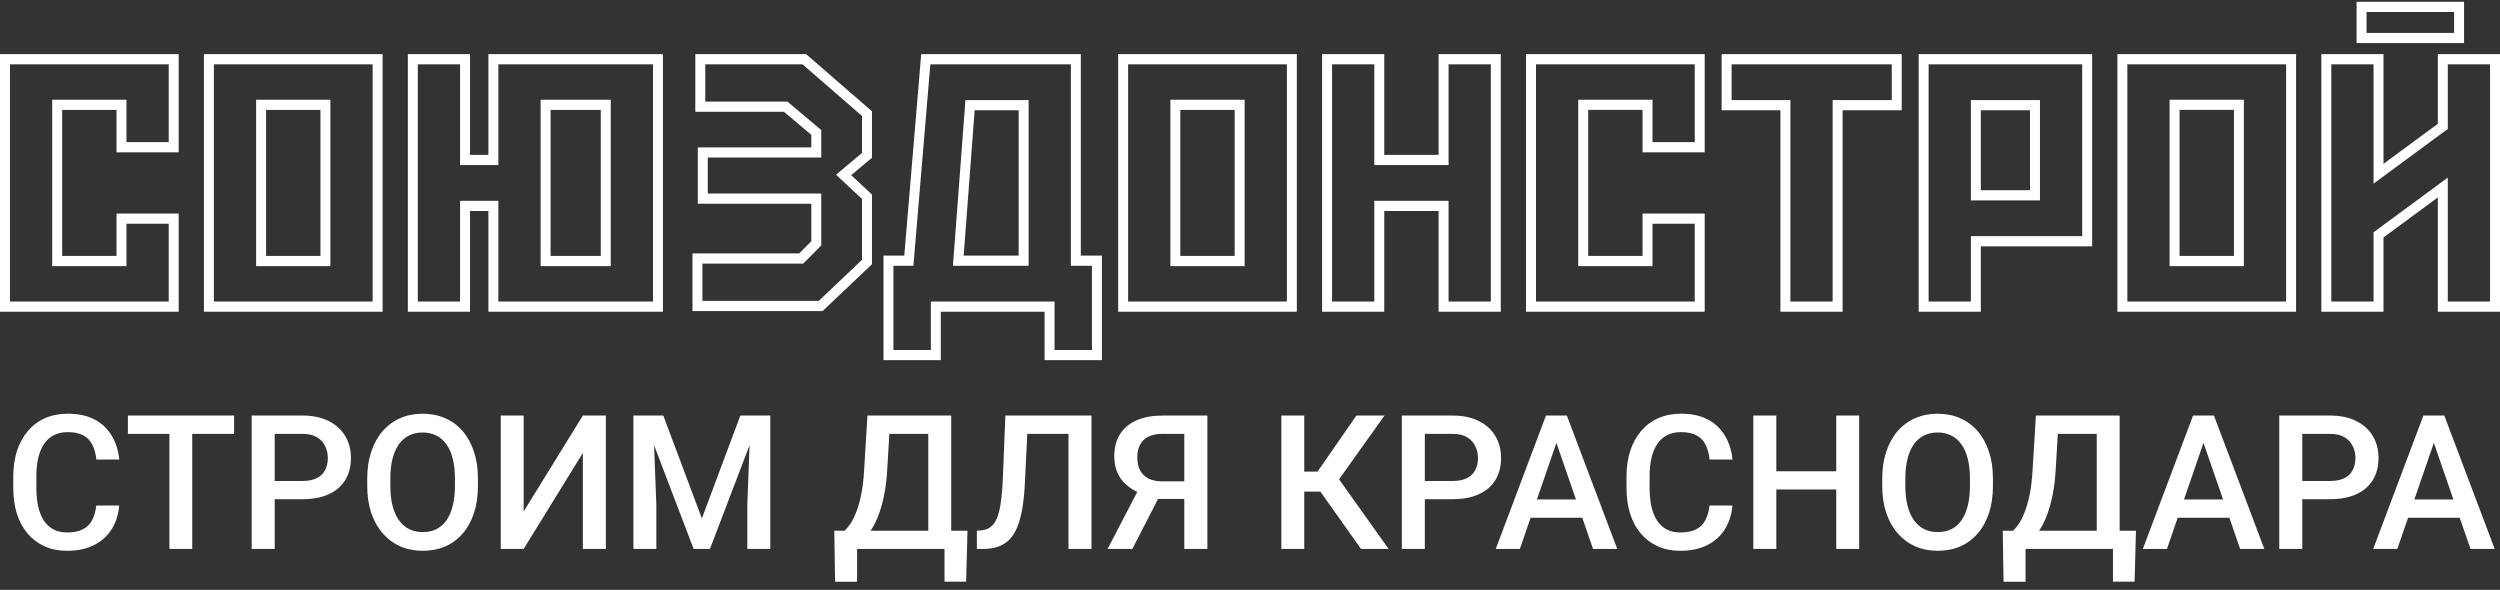 <?xml version="1.0" encoding="UTF-8"?> <svg xmlns="http://www.w3.org/2000/svg" width="640" height="151" viewBox="0 0 640 151" fill="none"><rect x="0" y="0" width="640" height="151" fill="#333333" stroke="none"/><path d="M370.831 77.198H381.648V16.467H370.831V42.254H351.82V16.467H341.006V77.198H351.82V51.412H370.831V77.198ZM382.922 79.804H368.282V54.018H354.37V79.804H338.456V13.862H354.37V39.649H368.282V13.862H384.197V79.804H382.922ZM300.89 25.532H318.628V68.13H299.616V25.532H300.89ZM316.079 28.137H302.164V65.523H316.079V28.137ZM288.798 77.198H329.443V16.467H288.798V77.198ZM330.717 79.804H286.249V13.862H331.991V79.804H330.717ZM248.334 25.624H263.326V68.042H243.949L247.155 25.624H248.334ZM260.776 28.229H249.512L246.7 65.436H260.776V28.229ZM228.719 89.594H238.294V77.198H269.962V89.594H279.539V68.042H274.14V16.467H238.169L233.832 68.042H228.719V89.594ZM239.569 92.2H226.17V65.436H231.495L235.831 13.862H276.689V65.436H282.089V92.2H267.413V79.804H240.843V92.2H239.569ZM139.674 25.532H156.349V68.13H138.399V25.532H139.674ZM153.799 28.137H140.948V65.523H153.799V28.137ZM127.581 77.198H167.165V16.467H127.581V42.254H117.777V16.467H106.957V77.198H117.777V51.412H127.581V77.198ZM168.44 79.804H125.032V54.018H120.325V79.804H104.408V13.862H120.325V39.649H125.032V13.862H169.715V79.804H168.44ZM66.846 25.532H84.583V68.13H65.571V25.532H66.846ZM82.034 28.137H68.121V65.523H82.034V28.137ZM54.757 77.198H95.397V16.467H54.757V77.198ZM96.672 79.804H52.208V13.862H97.947V79.804H96.672ZM14.64 25.532H32.379V36.39H43.193V16.467H2.549V77.198H43.193V57.273H32.379V68.131H13.366V25.532H14.64ZM29.83 28.137H15.915V65.526H29.83V54.668H45.742V79.804H0V13.862H45.742V38.996H29.83V28.137Z" fill="white"></path><path d="M626.636 77.193H637.452V16.461H626.636V33.011L607.626 47.012V16.461H596.813V77.193H607.626V59.466L626.636 45.464V77.193ZM638.727 79.799H624.087V50.542L610.175 60.79V79.799H594.264V13.857H610.175V41.936L624.087 31.691V13.857H640V79.799H638.727ZM605.835 8.426H628.249V3.073H605.835V8.426ZM629.524 11.032H603.287V0.467H630.799V11.032H629.524ZM556.691 25.527H574.433V68.124H555.418V25.527H556.691ZM571.884 28.132H557.966V65.517H571.884V28.132ZM544.602 77.193H585.248V16.461H544.602V77.193ZM586.522 79.799H542.053V13.857H587.797V79.799H586.522ZM505.817 25.619H522.228V51.298H504.543V25.619H505.817ZM519.678 28.224H507.092V48.692H519.678V28.224ZM533.042 60.454V16.461H493.727V77.193H504.543V60.454H533.042ZM535.592 15.159V63.061H507.092V79.799H491.178V13.857H535.592V15.159ZM443.293 25.619H458.338V77.193H469.154V25.619H484.289V16.461H443.293V25.619ZM455.789 28.224H440.743V13.857H486.838V28.224H471.703V79.799H455.789V28.224ZM405.303 25.527H423.04V36.385H433.854V16.461H393.213V77.193H433.854V57.268H423.04V68.126H404.028V25.527H405.303ZM420.49 28.132H406.578V65.52H420.49V54.662H436.403V79.799H390.664V13.857H436.403V38.991H420.49V28.132Z" fill="white"></path><path d="M222.699 68.141L210.587 79.633H177.276V64.876H204.595L207.693 61.742V52.149H178.641V37.73H207.693V34.519L200.691 28.62H178.002V13.862H206.364L206.723 14.172C209.078 16.21 211.428 18.252 213.778 20.293C216.772 22.896 219.766 25.501 222.773 28.093L223.226 28.484V40.386L217.906 44.84L223.226 49.811V67.63C223.052 67.798 222.868 67.968 222.699 68.141ZM209.595 77.029L220.677 66.513V50.942L214.023 44.725L220.677 39.153V29.687C217.823 27.224 214.978 24.752 212.136 22.279C209.905 20.341 207.674 18.401 205.438 16.467H180.552V26.015H201.591L210.242 33.302V40.337H181.189V49.541H210.242V62.819L205.632 67.482H179.825V77.029H209.595Z" fill="white"></path><path d="M24.651 129.415H30.515C30.328 131.651 29.702 133.645 28.639 135.396C27.575 137.132 26.082 138.5 24.159 139.501C22.235 140.502 19.897 141.002 17.145 141.002C15.034 141.002 13.134 140.627 11.445 139.876C9.756 139.11 8.309 138.031 7.105 136.639C5.901 135.232 4.978 133.535 4.337 131.549C3.712 129.563 3.399 127.342 3.399 124.887V122.049C3.399 119.594 3.72 117.373 4.361 115.387C5.017 113.401 5.956 111.704 7.176 110.297C8.395 108.874 9.857 107.787 11.562 107.036C13.282 106.286 15.213 105.91 17.356 105.91C20.077 105.91 22.376 106.411 24.252 107.412C26.129 108.413 27.583 109.797 28.615 111.564C29.663 113.331 30.304 115.356 30.539 117.639H24.674C24.518 116.169 24.174 114.91 23.642 113.862C23.126 112.815 22.36 112.017 21.344 111.47C20.327 110.907 18.998 110.625 17.356 110.625C16.011 110.625 14.838 110.876 13.837 111.376C12.836 111.876 12 112.611 11.327 113.581C10.655 114.551 10.147 115.747 9.803 117.17C9.474 118.577 9.31 120.188 9.31 122.002V124.887C9.31 126.607 9.459 128.171 9.756 129.579C10.069 130.971 10.538 132.167 11.163 133.168C11.804 134.168 12.618 134.943 13.603 135.49C14.588 136.037 15.769 136.311 17.145 136.311C18.818 136.311 20.171 136.045 21.203 135.513C22.251 134.982 23.04 134.208 23.572 133.191C24.119 132.159 24.479 130.9 24.651 129.415ZM49.211 106.38V140.533H43.37V106.38H49.211ZM59.931 106.38V111.071H32.744V106.38H59.931ZM77.406 127.796H68.516V123.128H77.406C78.954 123.128 80.205 122.878 81.159 122.377C82.113 121.877 82.809 121.189 83.247 120.313C83.701 119.422 83.927 118.405 83.927 117.264C83.927 116.185 83.701 115.176 83.247 114.238C82.809 113.284 82.113 112.518 81.159 111.939C80.205 111.36 78.954 111.071 77.406 111.071H70.322V140.533H64.434V106.38H77.406C80.049 106.38 82.293 106.849 84.138 107.787C85.999 108.71 87.415 109.992 88.384 111.634C89.354 113.26 89.838 115.121 89.838 117.217C89.838 119.422 89.354 121.314 88.384 122.893C87.415 124.473 85.999 125.685 84.138 126.529C82.293 127.374 80.049 127.796 77.406 127.796ZM122.35 122.518V124.395C122.35 126.975 122.014 129.289 121.341 131.338C120.669 133.387 119.707 135.13 118.456 136.569C117.221 138.008 115.735 139.11 113.999 139.876C112.264 140.627 110.34 141.002 108.229 141.002C106.133 141.002 104.218 140.627 102.482 139.876C100.762 139.11 99.268 138.008 98.002 136.569C96.735 135.13 95.75 133.387 95.046 131.338C94.358 129.289 94.014 126.975 94.014 124.395V122.518C94.014 119.938 94.358 117.631 95.046 115.598C95.734 113.55 96.704 111.806 97.955 110.367C99.221 108.913 100.715 107.81 102.435 107.06C104.171 106.294 106.086 105.91 108.182 105.91C110.293 105.91 112.217 106.294 113.952 107.06C115.688 107.81 117.182 108.913 118.433 110.367C119.684 111.806 120.646 113.55 121.318 115.598C122.006 117.631 122.35 119.938 122.35 122.518ZM116.462 124.395V122.471C116.462 120.563 116.275 118.882 115.899 117.428C115.54 115.958 115 114.73 114.281 113.745C113.577 112.744 112.709 111.994 111.677 111.493C110.645 110.977 109.48 110.719 108.182 110.719C106.884 110.719 105.727 110.977 104.71 111.493C103.694 111.994 102.826 112.744 102.107 113.745C101.403 114.73 100.863 115.958 100.488 117.428C100.113 118.882 99.925 120.563 99.925 122.471V124.395C99.925 126.303 100.113 127.991 100.488 129.461C100.863 130.931 101.411 132.175 102.13 133.191C102.865 134.192 103.741 134.95 104.757 135.466C105.774 135.967 106.931 136.217 108.229 136.217C109.543 136.217 110.708 135.967 111.724 135.466C112.74 134.95 113.601 134.192 114.304 133.191C115.008 132.175 115.54 130.931 115.899 129.461C116.275 127.991 116.462 126.303 116.462 124.395ZM134.055 130.939L149.209 106.38H155.096V140.533H149.209V115.95L134.055 140.533H128.191V106.38H134.055V130.939ZM164.549 106.38H169.804L179.679 132.722L189.531 106.38H194.786L181.744 140.533H177.568L164.549 106.38ZM162.157 106.38H167.153L168.021 129.18V140.533H162.157V106.38ZM192.182 106.38H197.202V140.533H191.314V129.18L192.182 106.38ZM243.131 135.865V140.533H217.961V135.865H243.131ZM219.416 135.865V148.931H213.786L213.575 135.865H219.416ZM247.682 135.865L247.33 148.907H241.794V135.865H247.682ZM239.002 106.38V111.071H223.239V106.38H239.002ZM243.506 106.38V140.533H237.642V106.38H243.506ZM222.066 106.38H227.954L227.133 120.219C227.008 122.409 226.781 124.379 226.453 126.131C226.125 127.882 225.726 129.454 225.257 130.845C224.803 132.222 224.287 133.441 223.708 134.505C223.13 135.552 222.512 136.459 221.855 137.226C221.199 137.992 220.526 138.649 219.838 139.196C219.166 139.728 218.501 140.174 217.844 140.533H214.701V135.865H216.226C216.648 135.474 217.117 134.911 217.633 134.176C218.149 133.426 218.649 132.448 219.134 131.244C219.635 130.024 220.073 128.515 220.448 126.717C220.823 124.919 221.081 122.753 221.222 120.219L222.066 106.38ZM274.915 106.38V111.071H258.542V106.38H274.915ZM279.419 106.38V140.533H273.531V106.38H279.419ZM257.369 106.38H263.21L262.389 123.339C262.28 125.826 262.069 128.015 261.756 129.907C261.443 131.799 261.021 133.418 260.489 134.763C259.958 136.108 259.285 137.21 258.472 138.07C257.659 138.915 256.681 139.54 255.54 139.947C254.414 140.338 253.092 140.533 251.576 140.533H250.074V135.865L250.989 135.795C251.818 135.732 252.529 135.537 253.124 135.208C253.734 134.864 254.25 134.364 254.672 133.707C255.094 133.035 255.446 132.167 255.727 131.103C256.009 130.04 256.228 128.742 256.384 127.21C256.556 125.677 256.681 123.886 256.76 121.838L257.369 106.38ZM304.987 127.726H295.581L293.259 126.764C290.679 125.951 288.7 124.715 287.324 123.058C285.948 121.4 285.26 119.312 285.26 116.795C285.26 114.543 285.76 112.643 286.761 111.094C287.762 109.546 289.185 108.373 291.03 107.576C292.891 106.778 295.089 106.38 297.622 106.38H309.092V140.533H303.181V111.071H297.622C295.433 111.071 293.806 111.603 292.743 112.666C291.679 113.73 291.148 115.199 291.148 117.076C291.148 118.358 291.382 119.461 291.851 120.384C292.336 121.291 293.048 121.994 293.986 122.495C294.94 122.979 296.121 123.222 297.528 123.222H304.987V127.726ZM297.81 125.098L289.881 140.533H283.548L291.57 125.098H297.81ZM333.887 106.38V140.533H328.022V106.38H333.887ZM354.435 106.38L340.548 125.849H332.221L331.424 120.735H337.288L347.234 106.38H354.435ZM348.43 140.533L337.382 124.958L341.182 120.43L355.491 140.533H348.43ZM371.84 127.796H362.95V123.128H371.84C373.388 123.128 374.64 122.878 375.593 122.377C376.547 121.877 377.243 121.189 377.681 120.313C378.135 119.422 378.361 118.405 378.361 117.264C378.361 116.185 378.135 115.176 377.681 114.238C377.243 113.284 376.547 112.518 375.593 111.939C374.64 111.36 373.388 111.071 371.84 111.071H364.756V140.533H358.869V106.38H371.84C374.483 106.38 376.727 106.849 378.573 107.787C380.433 108.71 381.849 109.992 382.818 111.634C383.788 113.26 384.273 115.121 384.273 117.217C384.273 119.422 383.788 121.314 382.818 122.893C381.849 124.473 380.433 125.685 378.573 126.529C376.727 127.374 374.483 127.796 371.84 127.796ZM399.285 110.93L389.081 140.533H382.912L395.767 106.38H399.707L399.285 110.93ZM407.824 140.533L397.596 110.93L397.151 106.38H401.115L414.016 140.533H407.824ZM407.331 127.866V132.534H388.753V127.866H407.331ZM437.638 129.415H443.502C443.314 131.651 442.689 133.645 441.625 135.396C440.562 137.132 439.068 138.5 437.145 139.501C435.222 140.502 432.884 141.002 430.131 141.002C428.02 141.002 426.12 140.627 424.431 139.876C422.742 139.11 421.296 138.031 420.092 136.639C418.888 135.232 417.965 133.535 417.324 131.549C416.698 129.563 416.385 127.342 416.385 124.887V122.049C416.385 119.594 416.706 117.373 417.347 115.387C418.004 113.401 418.942 111.704 420.162 110.297C421.382 108.874 422.844 107.787 424.549 107.036C426.269 106.286 428.2 105.91 430.342 105.91C433.063 105.91 435.362 106.411 437.239 107.412C439.115 108.413 440.57 109.797 441.602 111.564C442.65 113.331 443.291 115.356 443.525 117.639H437.661C437.505 116.169 437.161 114.91 436.629 113.862C436.113 112.815 435.347 112.017 434.33 111.47C433.314 110.907 431.984 110.625 430.342 110.625C428.998 110.625 427.825 110.876 426.824 111.376C425.823 111.876 424.986 112.611 424.314 113.581C423.642 114.551 423.133 115.747 422.789 117.17C422.461 118.577 422.297 120.188 422.297 122.002V124.887C422.297 126.607 422.445 128.171 422.742 129.579C423.055 130.971 423.524 132.167 424.15 133.168C424.791 134.168 425.604 134.943 426.589 135.49C427.574 136.037 428.755 136.311 430.131 136.311C431.805 136.311 433.157 136.045 434.189 135.513C435.237 134.982 436.027 134.208 436.559 133.191C437.106 132.159 437.466 130.9 437.638 129.415ZM471.416 120.642V125.31H453.284V120.642H471.416ZM454.738 106.38V140.533H448.85V106.38H454.738ZM475.943 106.38V140.533H470.079V106.38H475.943ZM510.191 122.518V124.395C510.191 126.975 509.854 129.289 509.182 131.338C508.509 133.387 507.548 135.13 506.297 136.569C505.061 138.008 503.576 139.11 501.84 139.876C500.104 140.627 498.18 141.002 496.069 141.002C493.974 141.002 492.058 140.627 490.322 139.876C488.602 139.11 487.109 138.008 485.842 136.569C484.575 135.13 483.59 133.387 482.886 131.338C482.198 129.289 481.854 126.975 481.854 124.395V122.518C481.854 119.938 482.198 117.631 482.886 115.598C483.575 113.55 484.544 111.806 485.795 110.367C487.062 108.913 488.555 107.81 490.275 107.06C492.011 106.294 493.927 105.91 496.022 105.91C498.134 105.91 500.057 106.294 501.793 107.06C503.529 107.81 505.022 108.913 506.273 110.367C507.524 111.806 508.486 113.55 509.158 115.598C509.847 117.631 510.191 119.938 510.191 122.518ZM504.303 124.395V122.471C504.303 120.563 504.115 118.882 503.74 117.428C503.38 115.958 502.841 114.73 502.121 113.745C501.418 112.744 500.55 111.994 499.518 111.493C498.485 110.977 497.32 110.719 496.022 110.719C494.724 110.719 493.567 110.977 492.551 111.493C491.534 111.994 490.666 112.744 489.947 113.745C489.243 114.73 488.704 115.958 488.328 117.428C487.953 118.882 487.766 120.563 487.766 122.471V124.395C487.766 126.303 487.953 127.991 488.328 129.461C488.704 130.931 489.251 132.175 489.97 133.191C490.705 134.192 491.581 134.95 492.598 135.466C493.614 135.967 494.771 136.217 496.069 136.217C497.383 136.217 498.548 135.967 499.564 135.466C500.581 134.95 501.441 134.192 502.145 133.191C502.848 132.175 503.38 130.931 503.74 129.461C504.115 127.991 504.303 126.303 504.303 124.395ZM542.256 135.865V140.533H517.087V135.865H542.256ZM518.541 135.865V148.931H512.912L512.7 135.865H518.541ZM546.807 135.865L546.455 148.907H540.919V135.865H546.807ZM538.128 106.38V111.071H522.365V106.38H538.128ZM542.632 106.38V140.533H536.767V106.38H542.632ZM521.192 106.38H527.08L526.259 120.219C526.134 122.409 525.907 124.379 525.578 126.131C525.25 127.882 524.851 129.454 524.382 130.845C523.929 132.222 523.413 133.441 522.834 134.505C522.255 135.552 521.638 136.459 520.981 137.226C520.324 137.992 519.652 138.649 518.964 139.196C518.291 139.728 517.626 140.174 516.97 140.533H513.826V135.865H515.351C515.773 135.474 516.242 134.911 516.759 134.176C517.275 133.426 517.775 132.448 518.26 131.244C518.76 130.024 519.198 128.515 519.573 126.717C519.949 124.919 520.207 122.753 520.347 120.219L521.192 106.38ZM564.94 110.93L554.736 140.533H548.566L561.421 106.38H565.362L564.94 110.93ZM573.478 140.533L563.251 110.93L562.805 106.38H566.769L579.671 140.533H573.478ZM572.985 127.866V132.534H554.407V127.866H572.985ZM596.466 127.796H587.576V123.128H596.466C598.014 123.128 599.265 122.878 600.219 122.377C601.173 121.877 601.869 121.189 602.307 120.313C602.76 119.422 602.987 118.405 602.987 117.264C602.987 116.185 602.76 115.176 602.307 114.238C601.869 113.284 601.173 112.518 600.219 111.939C599.265 111.36 598.014 111.071 596.466 111.071H589.382V140.533H583.494V106.38H596.466C599.109 106.38 601.353 106.849 603.198 107.787C605.059 108.71 606.474 109.992 607.444 111.634C608.413 113.26 608.898 115.121 608.898 117.217C608.898 119.422 608.413 121.314 607.444 122.893C606.474 124.473 605.059 125.685 603.198 126.529C601.353 127.374 599.109 127.796 596.466 127.796ZM623.911 110.93L613.707 140.533H607.538L620.392 106.38H624.333L623.911 110.93ZM632.449 140.533L622.222 110.93L621.776 106.38H625.74L638.642 140.533H632.449ZM631.957 127.866V132.534H613.379V127.866H631.957Z" fill="white"></path></svg> 